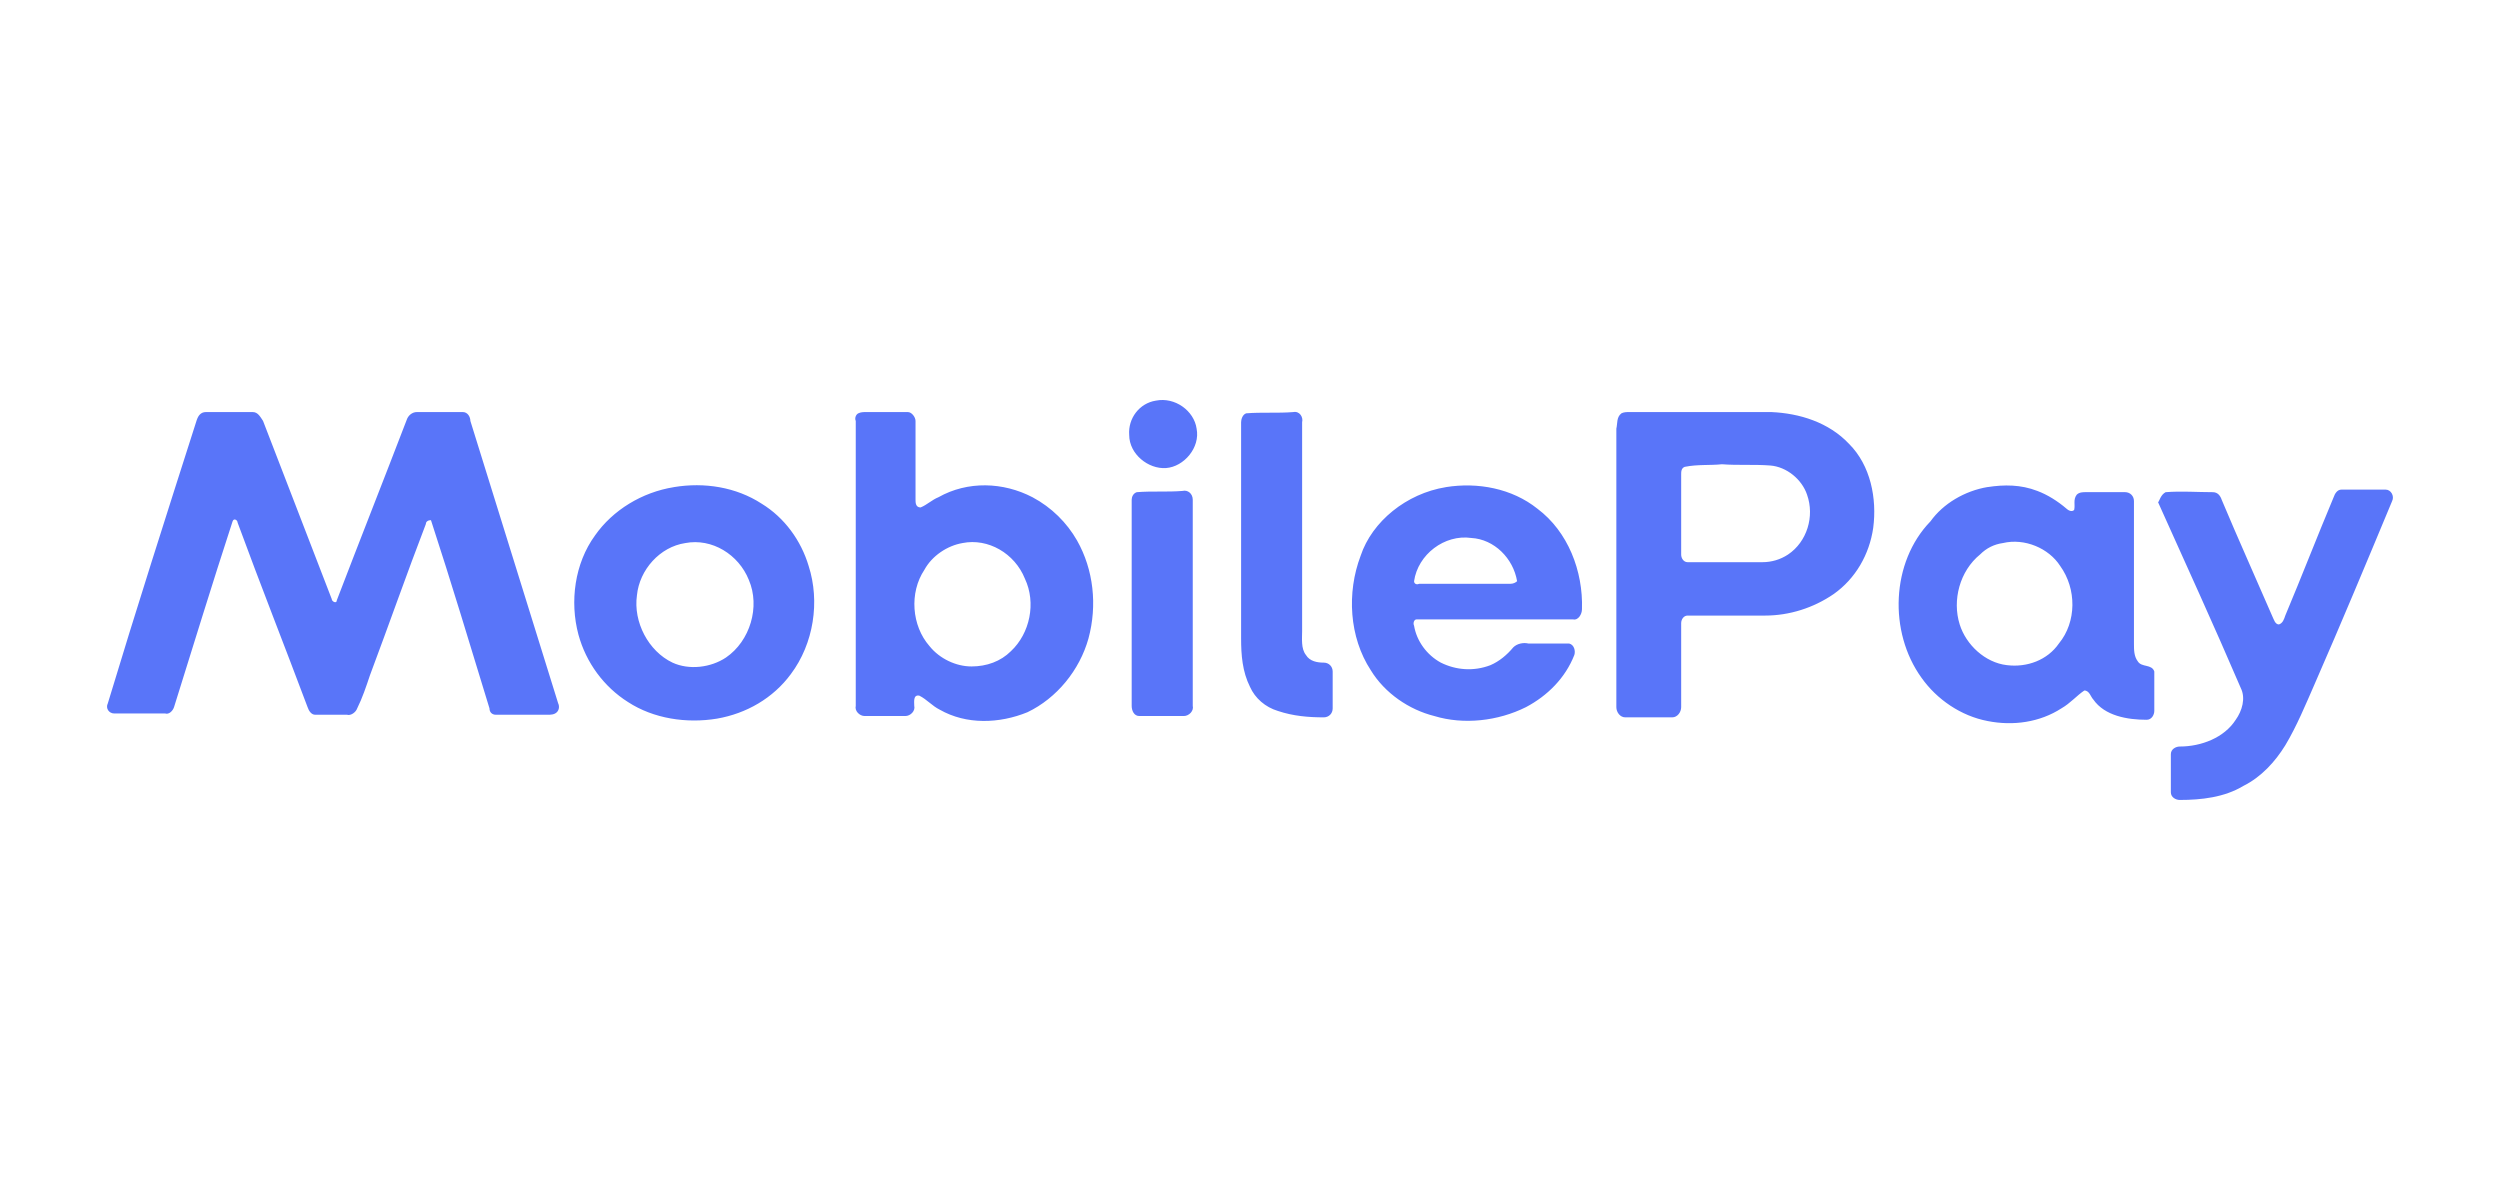 <?xml version="1.0" encoding="UTF-8"?>
<svg xmlns="http://www.w3.org/2000/svg" fill="none" height="48" viewBox="0 0 100 48" width="100">
  <path clip-rule="evenodd" d="m46.237 16.025c.762-.152 1.526.407 1.627 1.12.152.762-.51 1.526-1.222 1.577-.712.05-1.474-.56-1.474-1.323-.051-.662.407-1.272 1.069-1.374zm-38.361.763c.051-.153.153-.305.357-.305h1.882c.203 0 .305.203.407.355.916 2.392 1.832 4.731 2.747 7.123 0 .102.203.203.203.05.915-2.39 1.882-4.833 2.799-7.224.051-.153.203-.305.408-.305h1.831c.203 0 .305.203.305.355l3.511 11.295c.05.102.05.254-.051.355-.102.103-.254.103-.355.103h-2.086c-.153 0-.255-.103-.255-.255-.763-2.493-1.526-5.037-2.341-7.529-.102 0-.203.05-.203.152-.763 1.984-1.474 4.019-2.238 6.055-.153.457-.306.914-.51 1.322-.05.152-.254.305-.407.255h-1.273c-.152 0-.254-.153-.305-.306-.915-2.441-1.882-4.883-2.797-7.376 0-.103-.153-.203-.203-.051-.814 2.493-1.577 4.986-2.341 7.428-.05.152-.203.305-.355.254h-2.038c-.203 0-.357-.203-.255-.407 1.12-3.714 2.341-7.529 3.561-11.345zm26.456-.255c.102-.05.203-.05.305-.05h1.679c.152 0 .305.203.305.355v3.154c0 .103 0 .306.203.306.254-.103.457-.306.712-.408 1.17-.661 2.594-.61 3.765 0 .763.407 1.374 1.017 1.781 1.73.662 1.17.814 2.594.457 3.918-.354 1.271-1.271 2.391-2.441 2.951-1.12.457-2.442.508-3.511-.103-.305-.152-.509-.407-.814-.56-.254-.05-.203.255-.203.408.051.203-.152.407-.355.407h-1.629c-.203 0-.407-.203-.356-.407v-11.397c-.05-.102 0-.254.103-.305zm4.171 5.189c-.61.103-1.222.51-1.527 1.07-.61.915-.509 2.238.203 3.051.408.51 1.069.815 1.68.815.61 0 1.169-.203 1.577-.61.762-.712 1.017-1.934.56-2.901-.408-1.017-1.477-1.629-2.494-1.425zm11.345-5.189c.61-.05 1.272 0 1.882-.05.254-.051.407.203.355.407v8.343c0 .305-.05.713.153.967.152.255.457.305.712.305.203 0 .357.153.357.357v1.474c0 .205-.153.358-.357.358-.61 0-1.221-.051-1.831-.255-.508-.153-.916-.508-1.12-.967-.305-.61-.355-1.272-.355-1.934v-8.647c0-.103.05-.306.203-.358zm15.008 0c.102-.05.203-.05.305-.05h5.698c1.119.05 2.289.407 3.103 1.272.865.864 1.12 2.187.967 3.358-.153 1.069-.712 2.034-1.577 2.646-.814.56-1.781.864-2.747.864h-3.103c-.153 0-.255.153-.255.305v3.358c0 .203-.153.408-.356.408h-1.882c-.203 0-.355-.203-.355-.408v-11.141c.05-.205 0-.458.203-.611zm2.543 2.137c-.152.05-.152.203-.152.305v3.207c0 .152.102.305.255.305h3.001c.357 0 .712-.103 1.017-.305.763-.51 1.069-1.527.763-2.392-.203-.61-.814-1.119-1.474-1.17-.663-.05-1.273 0-1.934-.05-.458.05-.967 0-1.475.102zm-40.445.815c1.22-.205 2.493 0 3.51.661.917.56 1.577 1.474 1.882 2.493.458 1.425.203 3.104-.712 4.325-.712.967-1.781 1.577-2.951 1.781-1.221.203-2.544 0-3.561-.662-.967-.61-1.679-1.577-1.984-2.696-.355-1.322-.152-2.849.662-3.968.712-1.017 1.882-1.729 3.154-1.933zm.457 2.238c-1.017.152-1.831 1.069-1.933 2.086-.153 1.069.457 2.239 1.424 2.697.662.304 1.527.202 2.137-.205.967-.661 1.374-2.034.915-3.103-.407-1.017-1.474-1.68-2.544-1.475zm30.424-2.238c1.271-.205 2.645.05 3.663.864 1.221.915 1.831 2.493 1.781 4.019 0 .203-.153.457-.357.407h-6.258c-.101 0-.152.152-.101.254.102.61.508 1.17 1.069 1.475.61.305 1.322.357 1.984.103.355-.153.66-.408.915-.713.152-.152.407-.203.61-.152h1.629c.203.05.254.305.203.457-.357.915-1.069 1.629-1.934 2.086-1.12.56-2.493.712-3.663.357-1.017-.255-1.984-.915-2.544-1.832-.865-1.322-.967-3.103-.407-4.578.457-1.374 1.832-2.491 3.409-2.746zm-1.272 3.763c0 .103.102.153.203.103h3.663c.102 0 .203-.051.255-.103-.153-.915-.916-1.679-1.832-1.729-1.069-.153-2.137.66-2.289 1.729zm22.944-3.765c.662-.102 1.323-.102 1.984.153.407.152.815.407 1.17.712.051.05.203.152.305.05.051-.203-.05-.407.103-.61.101-.102.254-.102.354-.102h1.578c.203 0 .357.153.357.356v5.697c0 .255 0 .51.152.713.153.254.56.102.662.407v1.577c0 .152-.103.355-.305.355-.763 0-1.68-.152-2.137-.814-.102-.102-.152-.357-.357-.357-.305.205-.56.51-.914.713-.866.56-1.934.712-2.952.509-1.069-.203-2.034-.865-2.646-1.73-1.322-1.831-1.221-4.629.357-6.257.509-.712 1.374-1.221 2.289-1.374zm.61 2.239c-.355.05-.661.203-.914.457-.815.662-1.12 1.832-.815 2.799.254.814 1.017 1.526 1.882 1.627.814.103 1.629-.203 2.086-.865.712-.864.712-2.187.051-3.103-.458-.712-1.425-1.12-2.29-.915zm-34.646-2.035c.611-.05 1.222 0 1.832-.05.203-.051.407.102.407.355v8.242c.05.203-.152.407-.357.407h-1.781c-.203 0-.305-.203-.305-.407v-8.242c0-.102.051-.254.203-.305zm41.158 0c.612-.05 1.272 0 1.882 0 .205 0 .306.153.357.305.662 1.577 1.374 3.154 2.034 4.681.051.102.103.305.255.305.153-.051.203-.203.255-.357.662-1.577 1.272-3.154 1.933-4.731.051-.152.153-.305.306-.305h1.78c.203 0 .355.255.254.457-1.017 2.443-2.034 4.885-3.103 7.327-.357.814-.713 1.68-1.17 2.442-.407.662-.967 1.272-1.68 1.627-.762.458-1.678.56-2.543.56-.152 0-.355-.102-.355-.305v-1.527c0-.203.202-.305.355-.305.865 0 1.781-.355 2.239-1.069.254-.355.407-.864.203-1.271-1.069-2.494-2.187-4.935-3.307-7.429.051-.05.103-.305.305-.407z" fill="#5975f9" fill-rule="evenodd"></path>
</svg>
